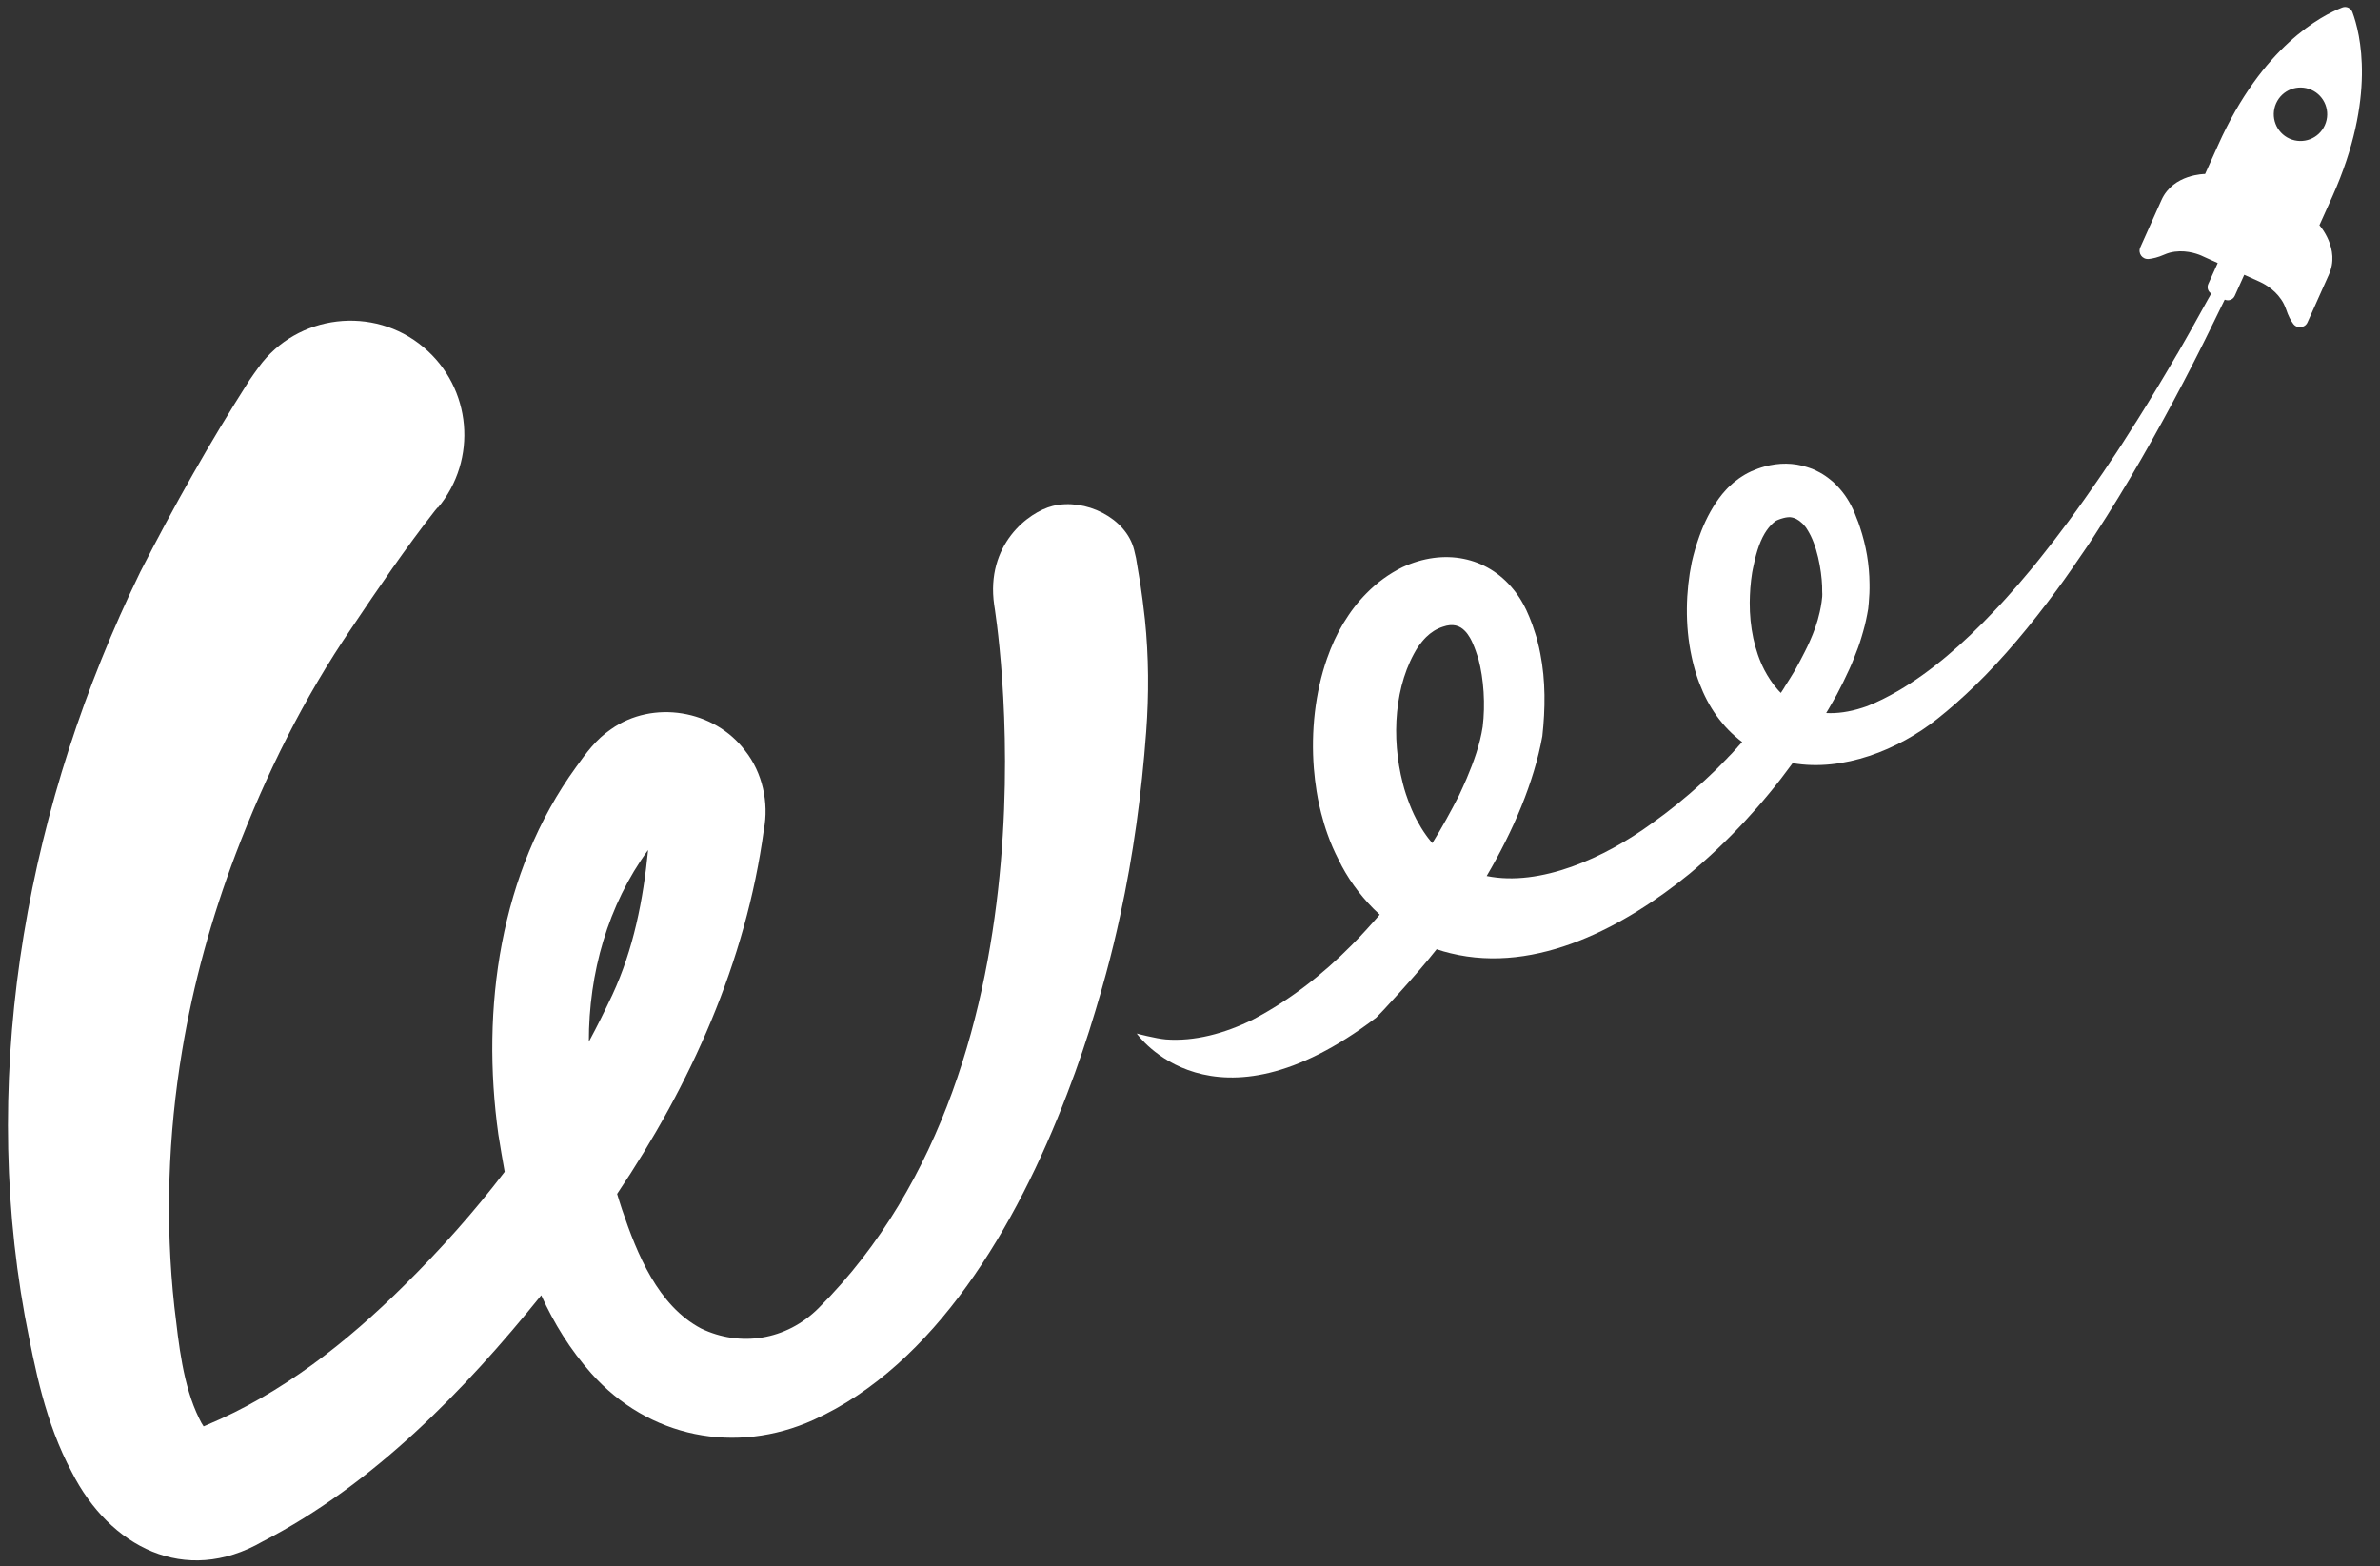 <svg width="117" height="77" viewBox="0 0 117 77" fill="none" xmlns="http://www.w3.org/2000/svg">
<rect x="0" y="0" width="117" height="77" fill="#333333" stroke="none"/>
<path d="M114.022 11.073L114.664 9.648C116.835 4.791 116.024 1.614 115.644 0.598C115.566 0.393 115.34 0.287 115.136 0.372C114.128 0.767 111.216 2.271 109.044 7.128L108.403 8.553C108.403 8.553 106.837 8.546 106.259 9.831L105.216 12.161C105.089 12.45 105.314 12.761 105.632 12.732C105.829 12.711 106.083 12.655 106.386 12.521C106.478 12.478 106.569 12.45 106.661 12.422C107.338 12.245 107.965 12.457 108.212 12.563C108.283 12.591 108.318 12.612 108.318 12.612L109.023 12.93L108.558 13.961C108.473 14.151 108.558 14.37 108.748 14.455L109.369 14.73C109.559 14.815 109.778 14.73 109.862 14.54L110.327 13.509L111.033 13.826C111.033 13.826 111.075 13.841 111.138 13.876C111.378 13.989 111.956 14.321 112.273 14.942C112.316 15.027 112.351 15.118 112.386 15.21C112.492 15.528 112.612 15.754 112.732 15.916C112.915 16.17 113.31 16.135 113.437 15.845L114.48 13.516C115.073 12.238 114.022 11.073 114.022 11.073ZM112.555 6.817C111.893 6.52 111.596 5.744 111.893 5.08C112.189 4.417 112.964 4.12 113.627 4.417C114.29 4.713 114.586 5.49 114.29 6.153C113.994 6.817 113.218 7.113 112.555 6.817Z" fill="white"/>
<path d="M56.284 30.451C56.213 29.78 56.136 29.236 56.065 28.749C55.995 28.312 55.924 27.874 55.847 27.436C55.819 27.323 55.783 27.154 55.755 27.041C55.367 25.453 53.337 24.479 51.75 24.874C50.559 25.171 48.451 26.773 48.874 29.738C48.874 29.738 52.617 51.945 40.244 64.305C38.65 65.901 36.38 66.233 34.462 65.308C32.347 64.185 31.325 61.672 30.577 59.456C30.492 59.202 30.415 58.948 30.337 58.694C33.947 53.322 36.669 47.3 37.55 40.792C37.804 39.465 37.487 37.982 36.627 36.903C35.118 34.891 32.093 34.389 30.034 35.851C29.294 36.352 28.814 37.023 28.321 37.707C24.556 42.889 23.639 49.602 24.499 55.771C24.598 56.385 24.697 56.992 24.81 57.606C23.308 59.576 21.651 61.432 19.895 63.169C17.047 65.999 13.853 68.513 10.158 70.058C10.109 70.08 10.06 70.101 10.01 70.122C9.947 70.03 9.862 69.889 9.792 69.734C8.988 68.103 8.791 66.084 8.572 64.249C8.114 60.063 8.262 55.792 8.953 51.656C9.503 48.345 10.398 45.119 11.59 41.971C13.084 38.053 14.925 34.326 17.301 30.846C18.598 28.912 19.938 26.949 21.369 25.121L21.51 24.952C21.517 24.937 21.524 24.937 21.524 24.937V24.952C21.524 24.959 21.517 24.966 21.517 24.973C23.505 22.601 23.195 19.064 20.826 17.074C18.372 14.998 14.607 15.443 12.718 18.048C12.584 18.224 12.386 18.514 12.259 18.697C10.299 21.775 8.558 24.86 6.894 28.121C1.43 39.359 -1.024 52.284 1.218 64.68C1.726 67.327 2.219 69.91 3.531 72.374C5.392 76.044 9.087 77.979 12.908 75.783C18.372 72.967 22.821 68.371 26.608 63.677C27.228 65.047 28.025 66.345 29.068 67.517C31.889 70.687 36.175 71.527 39.99 69.804C45.941 67.115 49.967 60.31 52.462 53.766C52.998 52.376 53.457 51.006 53.851 49.686C54.042 49.058 54.218 48.437 54.38 47.837C54.634 46.905 54.86 45.966 55.064 45.02C55.713 42.041 56.122 39.013 56.347 35.964C56.481 34.142 56.474 32.286 56.284 30.451ZM28.948 51.211C28.941 47.837 29.879 44.498 31.86 41.787C31.621 44.23 31.141 46.672 30.105 48.903C29.738 49.679 29.357 50.456 28.948 51.211Z" fill="white"/>
<path d="M110.278 12.168C110.116 12.084 109.925 12.147 109.841 12.31C109.467 13.023 109.058 13.799 108.6 14.618C108.6 14.618 108.6 14.625 108.593 14.625C108.466 14.858 108.332 15.098 108.198 15.338C108.085 15.55 107.965 15.761 107.845 15.973C107.711 16.206 107.584 16.446 107.443 16.686C107.309 16.919 107.176 17.159 107.035 17.399C107.035 17.399 107.035 17.406 107.028 17.406C106.4 18.486 105.723 19.616 105.011 20.745C105.011 20.745 105.011 20.752 105.004 20.752C104.771 21.126 104.524 21.507 104.285 21.882C104.285 21.882 104.285 21.889 104.278 21.889C104.116 22.143 103.953 22.39 103.784 22.637C103.784 22.637 103.784 22.637 103.777 22.644C103.53 23.018 103.276 23.399 103.016 23.766C102.839 24.027 102.656 24.289 102.473 24.543C102.219 24.903 101.958 25.263 101.697 25.616C101.246 26.223 100.788 26.823 100.322 27.402C100.139 27.635 99.956 27.86 99.765 28.086C99.392 28.538 99.011 28.976 98.623 29.406C98.433 29.618 98.242 29.823 98.045 30.028C96.501 31.665 94.907 33.035 93.307 33.967C92.806 34.256 92.306 34.51 91.805 34.708C91.721 34.736 91.636 34.764 91.558 34.792C90.903 35.004 90.31 35.082 89.774 35.054C89.866 34.898 89.958 34.75 90.042 34.595C90.134 34.44 90.219 34.284 90.303 34.136C90.515 33.734 90.726 33.31 90.917 32.887C90.994 32.717 91.072 32.541 91.135 32.371C91.276 32.025 91.41 31.672 91.516 31.305C91.544 31.213 91.572 31.122 91.594 31.037C91.699 30.677 91.777 30.303 91.84 29.929C91.854 29.83 91.862 29.738 91.868 29.639C91.897 29.322 91.911 29.004 91.904 28.694C91.897 27.755 91.742 26.837 91.431 25.905C91.382 25.757 91.333 25.609 91.269 25.468C91.241 25.397 91.213 25.319 91.185 25.249C90.966 24.712 90.67 24.253 90.31 23.886C90.282 23.851 90.247 23.816 90.212 23.787C90.148 23.717 90.078 23.66 90.007 23.604C89.831 23.456 89.647 23.329 89.45 23.223C89.295 23.138 89.133 23.06 88.957 23.004C88.914 22.99 88.872 22.976 88.83 22.962C88.181 22.75 87.462 22.736 86.728 22.94C86.517 22.997 86.313 23.075 86.101 23.166C85.988 23.216 85.889 23.272 85.784 23.329C85.685 23.392 85.586 23.449 85.488 23.519C85.396 23.59 85.304 23.66 85.213 23.731C85.128 23.809 85.043 23.886 84.959 23.964L84.839 24.091C84.719 24.218 84.613 24.352 84.508 24.493C84.092 25.058 83.774 25.708 83.542 26.357C83.464 26.576 83.394 26.788 83.33 27.006C83.267 27.218 83.217 27.43 83.168 27.635C82.872 29.068 82.823 30.726 83.161 32.286C83.189 32.435 83.231 32.583 83.267 32.731C83.302 32.879 83.351 33.028 83.394 33.169C83.485 33.458 83.598 33.741 83.718 34.016C83.965 34.566 84.275 35.082 84.663 35.541C84.754 35.654 84.853 35.767 84.959 35.873C85.17 36.091 85.396 36.289 85.643 36.48C85.579 36.55 85.509 36.628 85.438 36.705C85.403 36.755 85.361 36.797 85.311 36.847C85.199 36.974 85.086 37.101 84.959 37.221C84.909 37.277 84.853 37.341 84.79 37.397C84.733 37.461 84.67 37.517 84.613 37.581C84.578 37.616 84.543 37.651 84.508 37.687C84.402 37.8 84.296 37.898 84.183 38.004C84.106 38.082 84.021 38.16 83.944 38.23C83.845 38.322 83.753 38.414 83.654 38.498C82.872 39.211 82.054 39.875 81.208 40.475C78.888 42.176 75.715 43.602 73.085 43.066C74.397 40.828 75.412 38.456 75.821 36.19C75.969 34.842 75.983 33.465 75.722 32.138C75.68 31.927 75.638 31.722 75.581 31.517C75.553 31.39 75.511 31.256 75.469 31.129C75.426 30.988 75.377 30.846 75.328 30.705C75.278 30.578 75.229 30.451 75.18 30.324C75.13 30.211 75.081 30.098 75.031 29.985C74.954 29.823 74.876 29.675 74.785 29.526C74.728 29.428 74.665 29.336 74.601 29.244C74.538 29.152 74.475 29.068 74.404 28.983C73.1 27.359 70.977 26.943 68.947 27.882C68.277 28.213 67.692 28.644 67.184 29.159C66.966 29.378 66.761 29.611 66.571 29.858C66.38 30.105 66.211 30.366 66.042 30.635C65.88 30.903 65.732 31.185 65.598 31.475C65.464 31.764 65.344 32.068 65.238 32.371C64.646 34.058 64.448 35.957 64.589 37.771C64.618 38.152 64.667 38.527 64.723 38.894C64.745 39.014 64.766 39.141 64.787 39.261C64.836 39.501 64.886 39.741 64.949 39.981C65.041 40.334 65.139 40.672 65.259 41.004C65.414 41.449 65.598 41.865 65.802 42.261C66.218 43.129 66.81 43.955 67.516 44.668C67.614 44.767 67.72 44.866 67.826 44.964C67.713 45.092 67.607 45.225 67.487 45.353C67.262 45.607 67.029 45.861 66.796 46.108C66.676 46.235 66.557 46.355 66.437 46.475C64.998 47.929 63.384 49.179 61.614 50.111C60.197 50.816 58.702 51.205 57.313 51.099C56.812 51.056 55.882 50.809 55.882 50.809C55.882 50.809 59.605 56.16 67.656 50.026C67.762 49.941 69.751 47.795 70.625 46.666C70.85 46.743 71.076 46.807 71.309 46.863C75.574 47.908 79.925 45.508 83.069 42.946C84.987 41.336 86.672 39.515 88.125 37.517C90.606 37.948 93.321 36.861 95.225 35.35C95.852 34.856 96.473 34.305 97.086 33.712C98.482 32.357 99.822 30.748 101.105 29.011C101.345 28.686 101.584 28.355 101.817 28.016C101.972 27.79 102.127 27.564 102.282 27.338C102.36 27.225 102.437 27.112 102.515 26.999C102.67 26.773 102.825 26.541 102.973 26.308C104.56 23.879 106.026 21.289 107.331 18.797C107.577 18.324 107.824 17.851 108.057 17.385C108.297 16.919 108.522 16.453 108.748 15.994C108.973 15.543 109.192 15.091 109.404 14.653V14.646C109.749 13.933 110.08 13.241 110.391 12.571C110.496 12.437 110.433 12.246 110.278 12.168ZM72.888 35.731C72.754 36.599 72.451 37.447 72.098 38.28C71.979 38.555 71.852 38.83 71.725 39.105C71.323 39.889 70.893 40.68 70.413 41.449C70.378 41.407 70.343 41.364 70.308 41.322C70.237 41.237 70.166 41.145 70.103 41.054C69.934 40.821 69.779 40.56 69.631 40.284C69.469 39.974 69.328 39.642 69.208 39.303C69.18 39.218 69.144 39.127 69.116 39.042C69.06 38.865 69.003 38.689 68.961 38.505C68.383 36.275 68.538 33.635 69.715 31.792C69.842 31.616 69.969 31.46 70.11 31.319C70.343 31.093 70.604 30.917 70.935 30.811C71.415 30.642 71.76 30.748 72.021 31.023C72.112 31.115 72.19 31.228 72.261 31.348C72.275 31.369 72.282 31.39 72.296 31.411C72.331 31.475 72.366 31.545 72.395 31.616C72.5 31.849 72.592 32.117 72.677 32.385C72.945 33.388 73.022 34.637 72.888 35.731ZM89.549 29.59C89.528 29.759 89.492 29.929 89.457 30.091C89.401 30.345 89.33 30.592 89.246 30.832C89.161 31.072 89.062 31.319 88.957 31.552C88.886 31.715 88.808 31.87 88.731 32.025C88.696 32.103 88.653 32.181 88.611 32.258C88.534 32.414 88.449 32.569 88.364 32.724C88.322 32.802 88.28 32.879 88.237 32.957C88.16 33.091 88.075 33.225 87.991 33.359C87.906 33.501 87.814 33.642 87.723 33.783C87.723 33.783 87.723 33.783 87.723 33.79C87.666 33.882 87.603 33.974 87.546 34.065C87.483 34.002 87.419 33.938 87.363 33.868C87.243 33.734 87.13 33.585 87.025 33.423C86.919 33.268 86.827 33.105 86.736 32.936C86.249 31.99 86.009 30.818 86.016 29.618C86.016 29.385 86.031 29.145 86.045 28.912C86.066 28.651 86.094 28.397 86.136 28.143C86.15 28.079 86.157 28.023 86.172 27.959C86.291 27.352 86.461 26.71 86.757 26.216C86.877 26.018 87.018 25.842 87.18 25.7C87.222 25.665 87.264 25.63 87.307 25.602C87.335 25.587 87.363 25.58 87.384 25.566C87.441 25.545 87.497 25.517 87.553 25.503C87.709 25.453 87.864 25.418 88.005 25.425C88.223 25.446 88.414 25.552 88.583 25.715C88.611 25.736 88.639 25.764 88.668 25.799C88.696 25.828 88.724 25.863 88.745 25.891C88.773 25.919 88.794 25.955 88.816 25.99C88.865 26.061 88.907 26.138 88.95 26.216C88.971 26.251 88.992 26.293 89.013 26.336C89.429 27.183 89.591 28.418 89.577 29.082C89.591 29.251 89.577 29.421 89.549 29.59Z" fill="white"/>
</svg>
